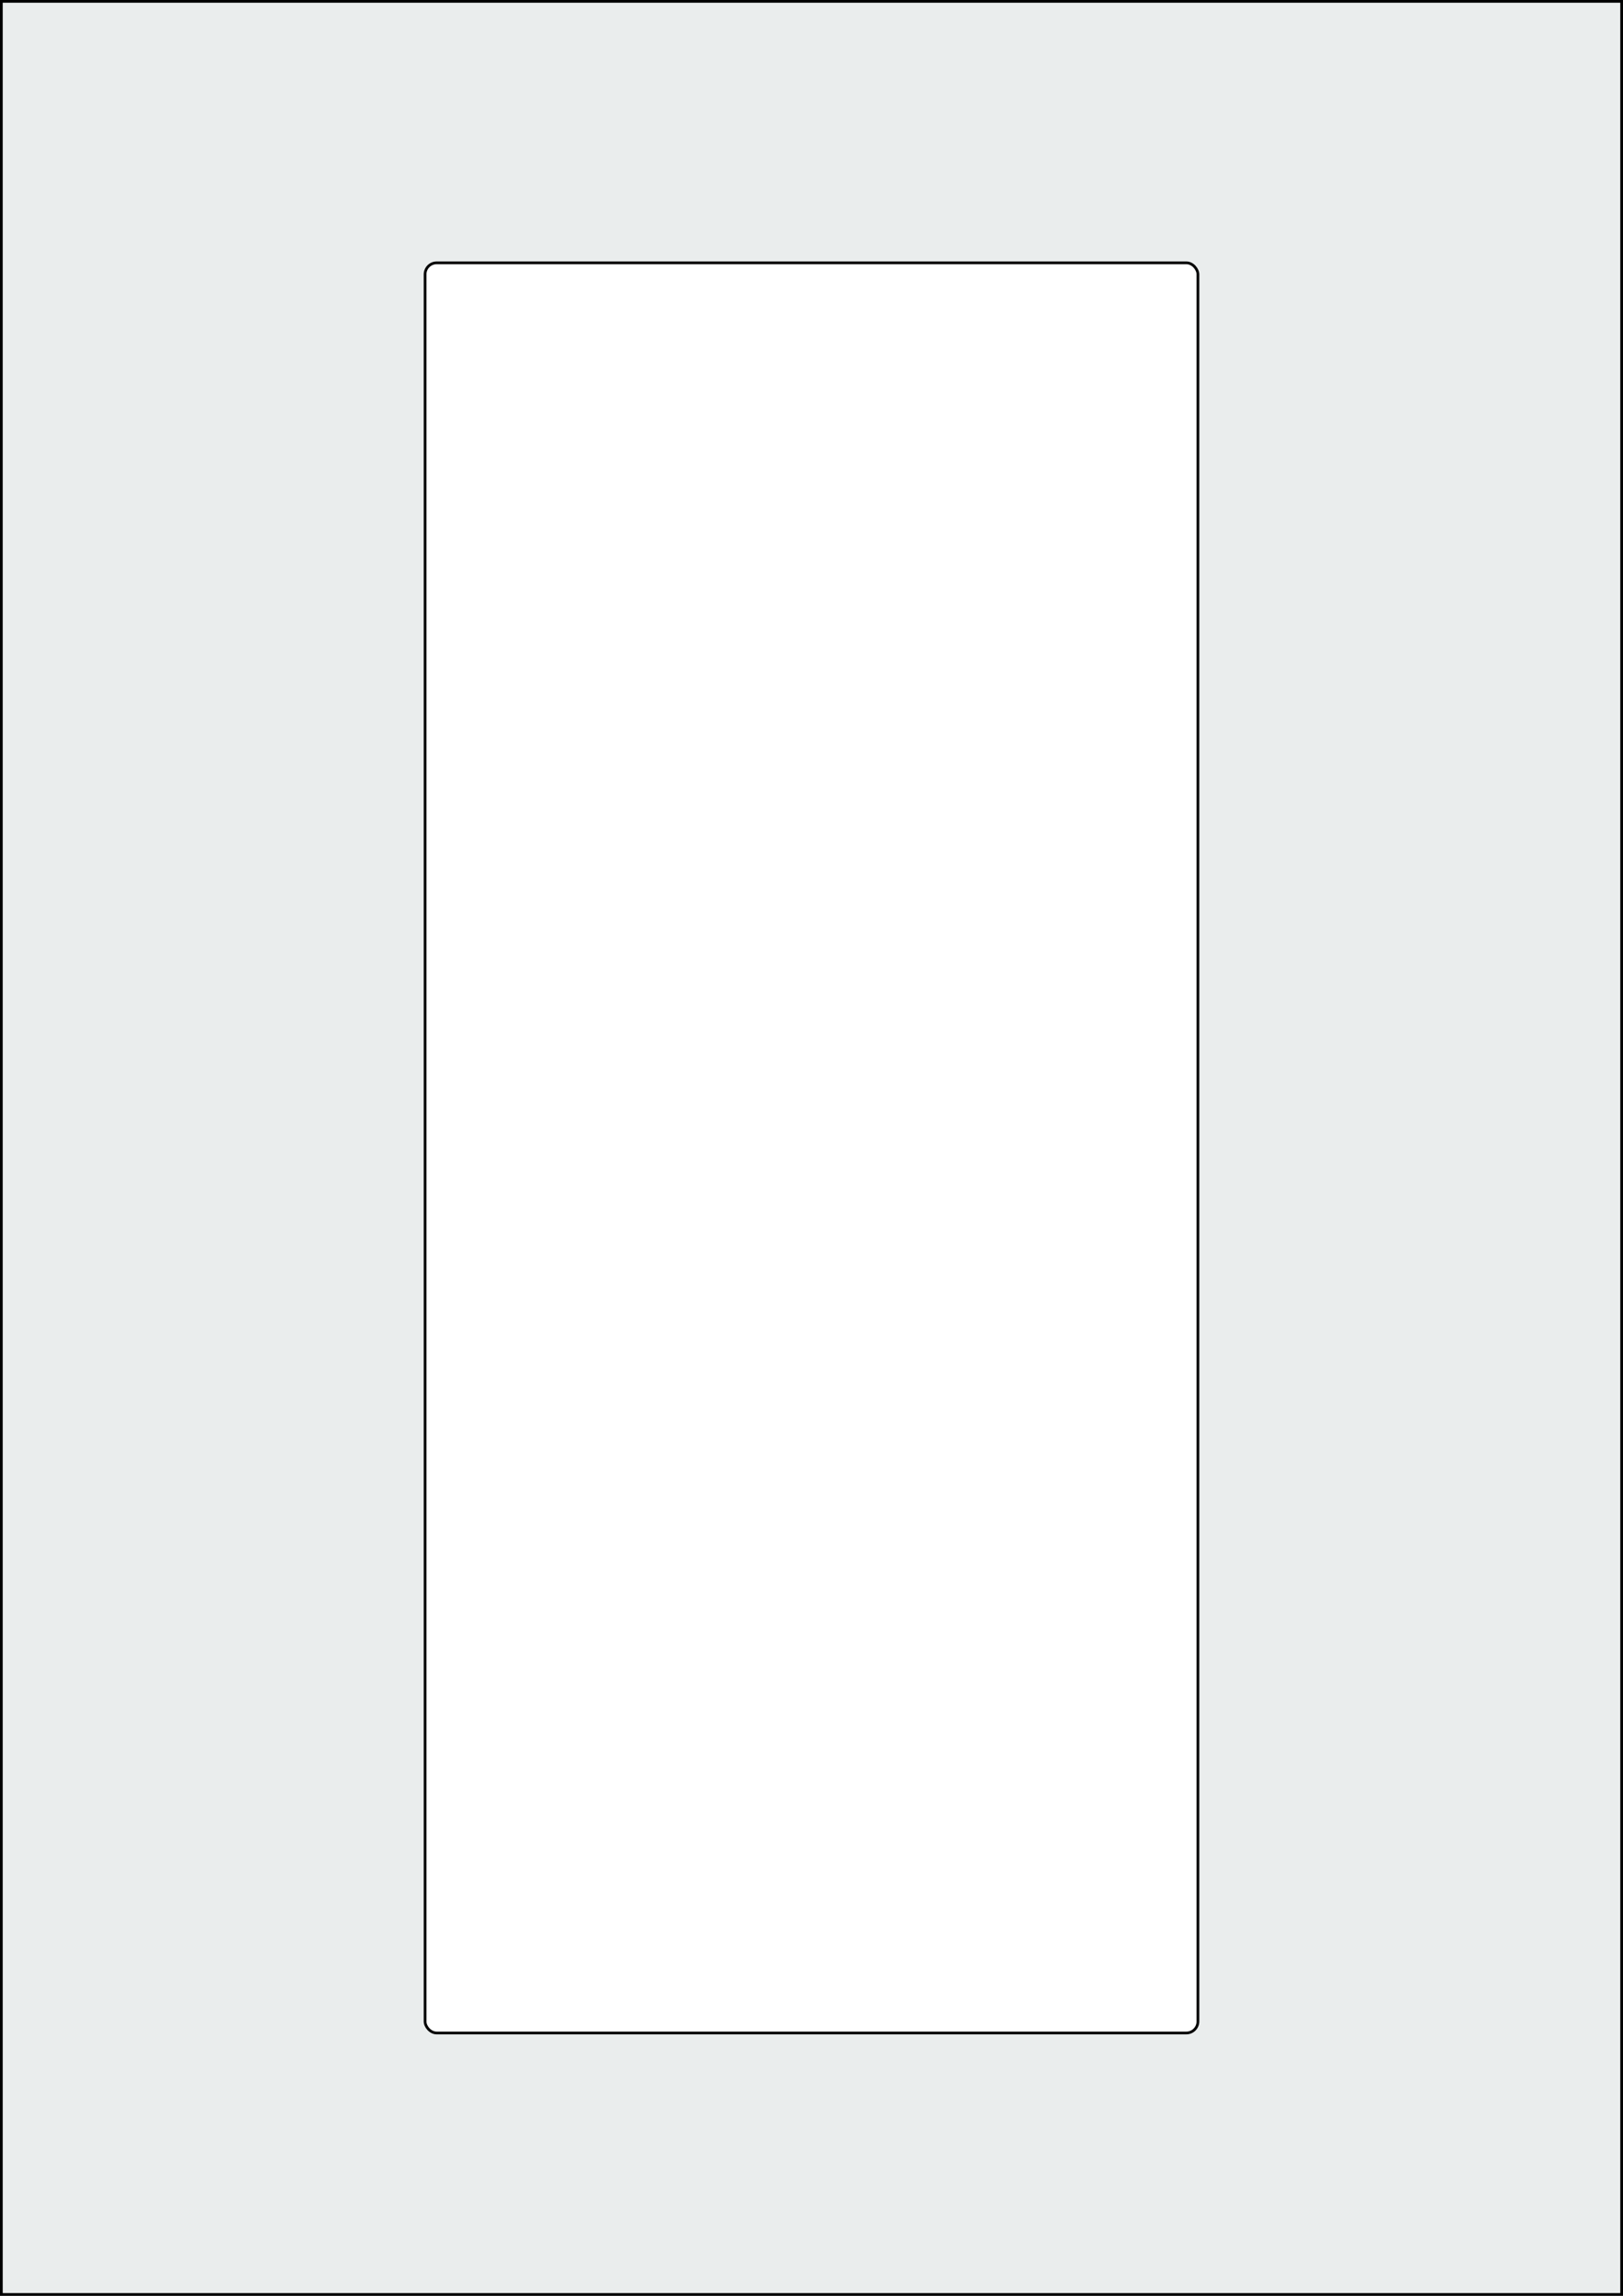 <svg xmlns="http://www.w3.org/2000/svg" width="595.276" height="841.89" viewBox="0 0 595.276 841.89"><rect x="0" y="0" width="595.276" height="841.89" fill="#808080" stroke="none"/><rect x="0" y="0" width="595.276" height="841.89" stroke="black" stroke-width="2" fill="#eaeded "/><rect x="155.906" y="96.378" width="283.465" height="649.134" rx="4.252" ry="4.252" stroke="black" stroke-width="1" fill="white"/></svg>
